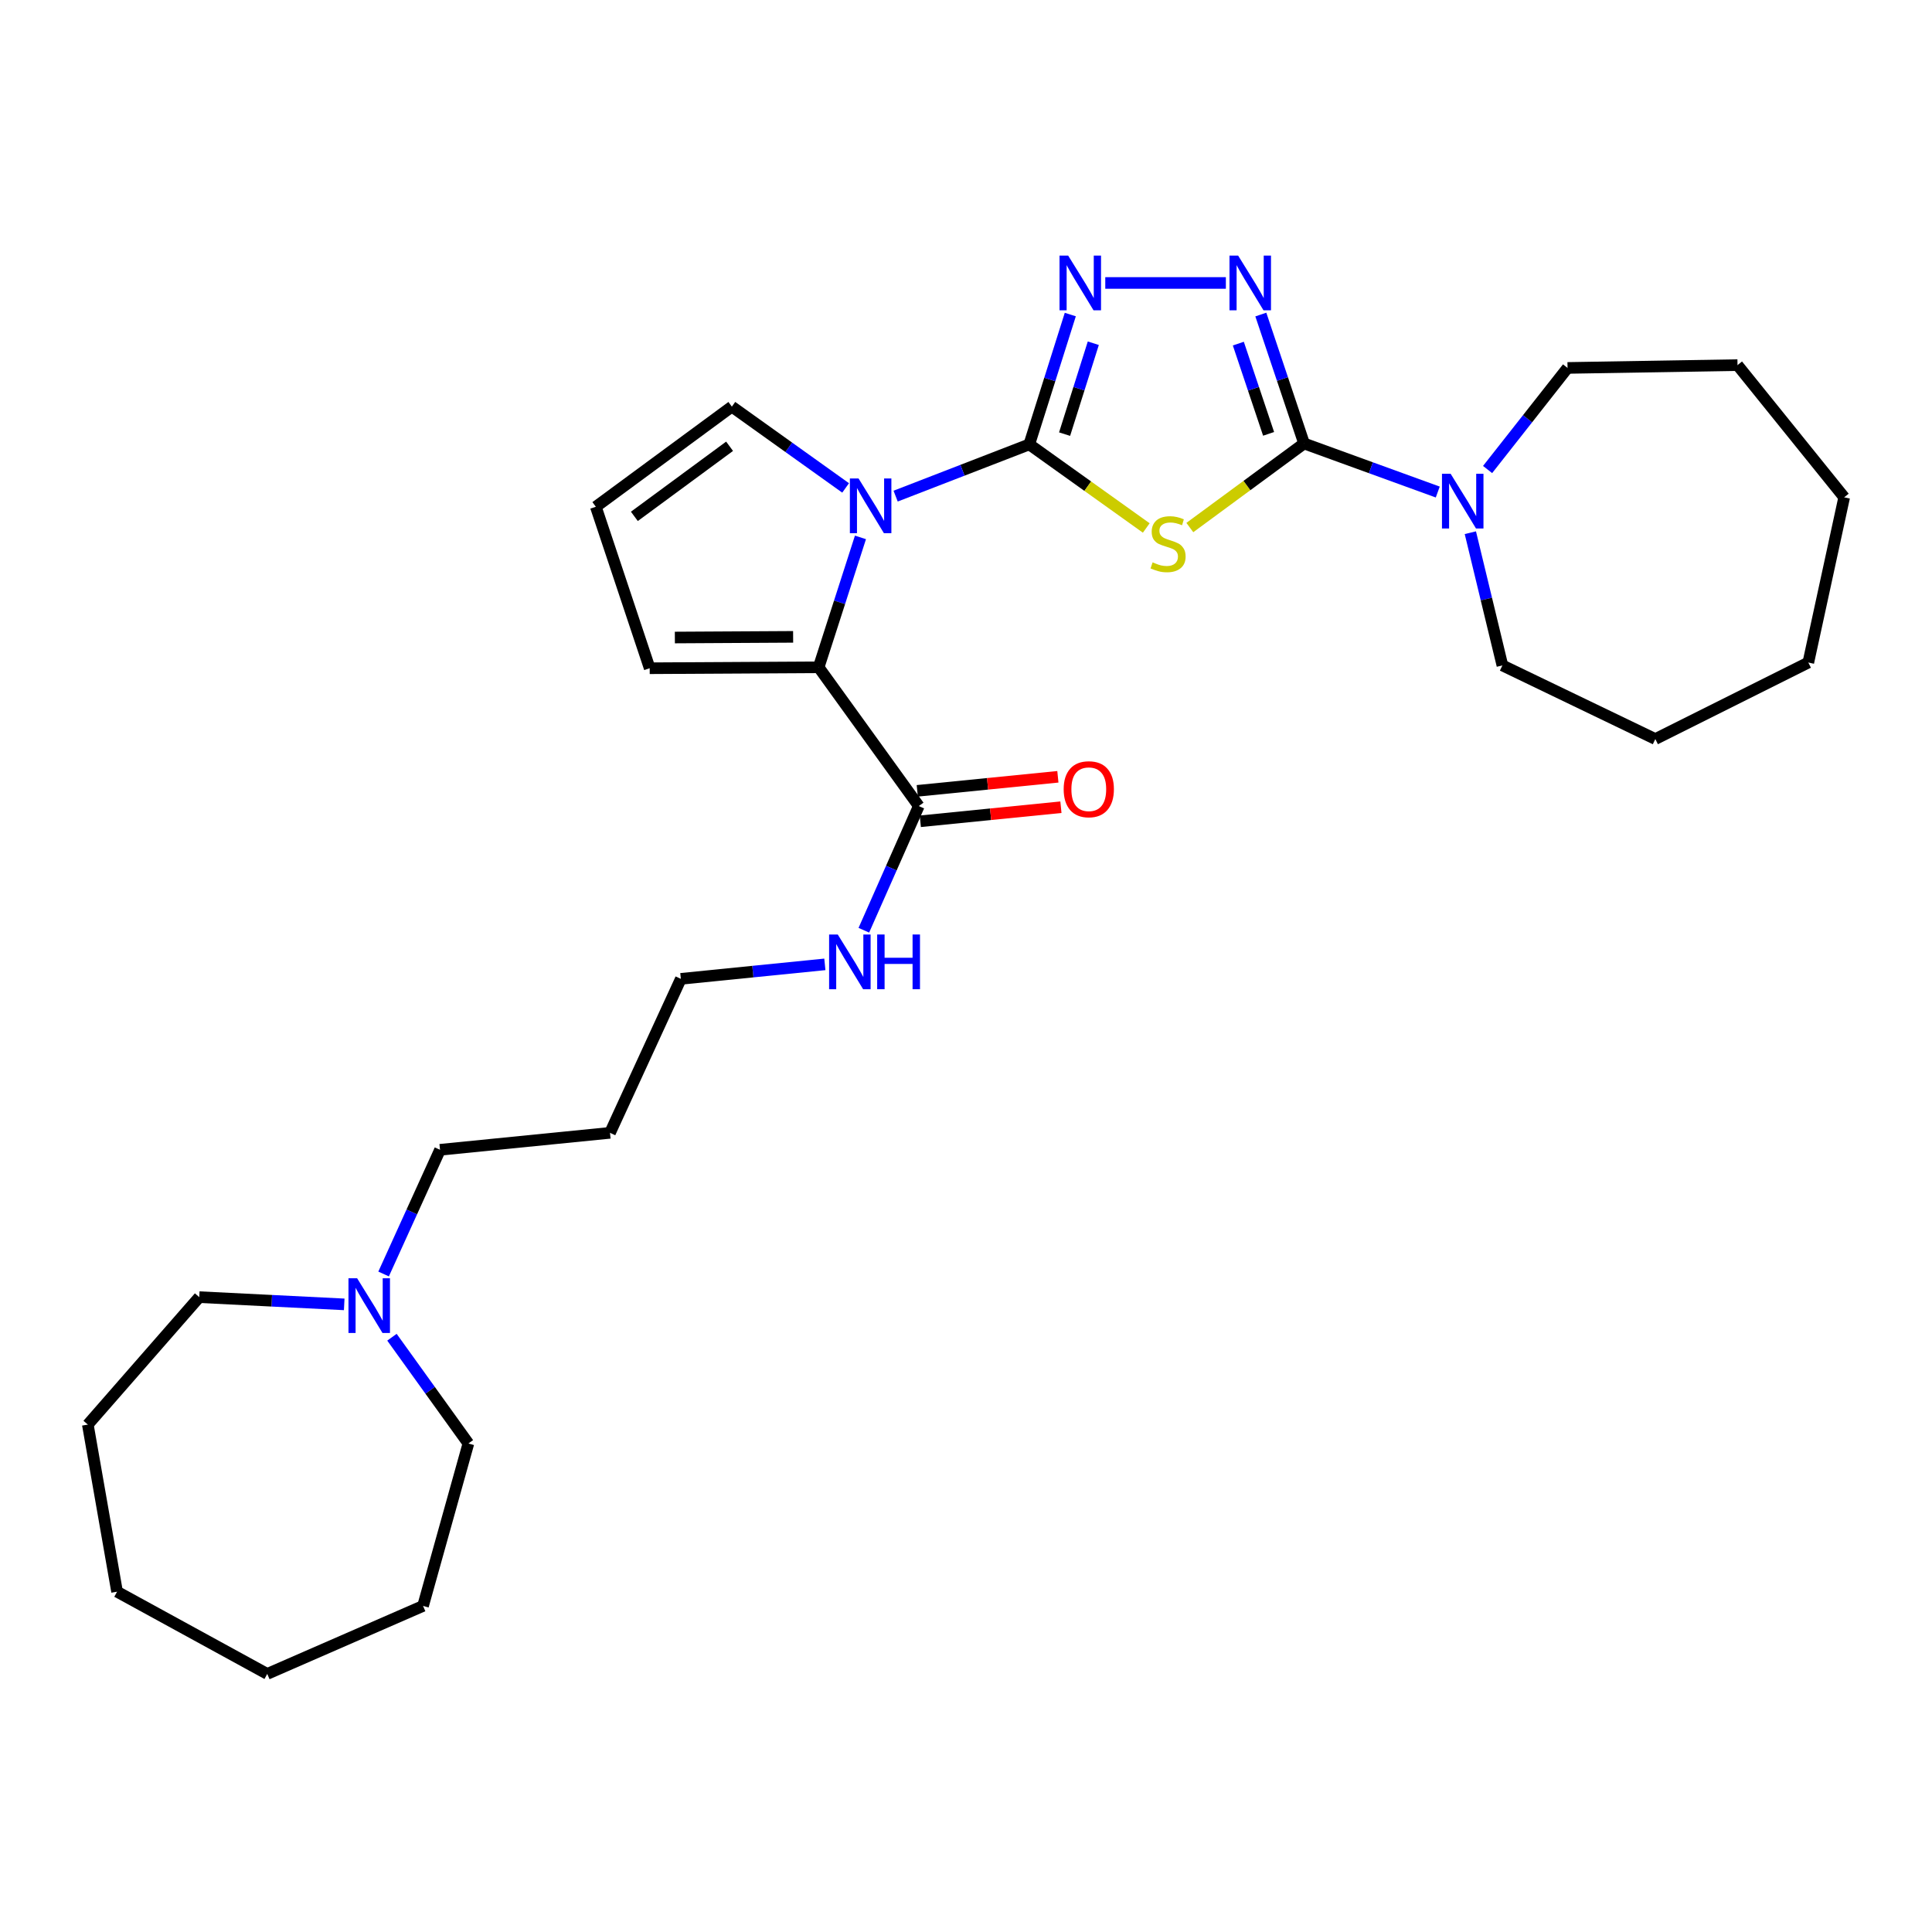 <?xml version='1.0' encoding='iso-8859-1'?>
<svg version='1.1' baseProfile='full'
              xmlns='http://www.w3.org/2000/svg'
                      xmlns:rdkit='http://www.rdkit.org/xml'
                      xmlns:xlink='http://www.w3.org/1999/xlink'
                  xml:space='preserve'
width='1000px' height='1000px' viewBox='0 0 1000 1000'>
<!-- END OF HEADER -->
<rect style='opacity:1.0;fill:#FFFFFF;stroke:none' width='1000' height='1000' x='0' y='0'> </rect>
<path class='bond-0' d='M 532.753,230.016 L 563.028,251.65' style='fill:none;fill-rule:evenodd;stroke:#000000;stroke-width:6px;stroke-linecap:butt;stroke-linejoin:miter;stroke-opacity:1' />
<path class='bond-0' d='M 563.028,251.65 L 593.303,273.283' style='fill:none;fill-rule:evenodd;stroke:#CCCC00;stroke-width:6px;stroke-linecap:butt;stroke-linejoin:miter;stroke-opacity:1' />
<path class='bond-2' d='M 532.753,230.016 L 498.166,243.404' style='fill:none;fill-rule:evenodd;stroke:#000000;stroke-width:6px;stroke-linecap:butt;stroke-linejoin:miter;stroke-opacity:1' />
<path class='bond-2' d='M 498.166,243.404 L 463.578,256.793' style='fill:none;fill-rule:evenodd;stroke:#0000FF;stroke-width:6px;stroke-linecap:butt;stroke-linejoin:miter;stroke-opacity:1' />
<path class='bond-3' d='M 532.753,230.016 L 543.369,196.412' style='fill:none;fill-rule:evenodd;stroke:#000000;stroke-width:6px;stroke-linecap:butt;stroke-linejoin:miter;stroke-opacity:1' />
<path class='bond-3' d='M 543.369,196.412 L 553.984,162.809' style='fill:none;fill-rule:evenodd;stroke:#0000FF;stroke-width:6px;stroke-linecap:butt;stroke-linejoin:miter;stroke-opacity:1' />
<path class='bond-3' d='M 551.03,224.703 L 558.461,201.18' style='fill:none;fill-rule:evenodd;stroke:#000000;stroke-width:6px;stroke-linecap:butt;stroke-linejoin:miter;stroke-opacity:1' />
<path class='bond-3' d='M 558.461,201.18 L 565.892,177.657' style='fill:none;fill-rule:evenodd;stroke:#0000FF;stroke-width:6px;stroke-linecap:butt;stroke-linejoin:miter;stroke-opacity:1' />
<path class='bond-1' d='M 615.856,273.058 L 645.421,251.3' style='fill:none;fill-rule:evenodd;stroke:#CCCC00;stroke-width:6px;stroke-linecap:butt;stroke-linejoin:miter;stroke-opacity:1' />
<path class='bond-1' d='M 645.421,251.3 L 674.986,229.541' style='fill:none;fill-rule:evenodd;stroke:#000000;stroke-width:6px;stroke-linecap:butt;stroke-linejoin:miter;stroke-opacity:1' />
<path class='bond-6' d='M 674.986,229.541 L 709.582,242.111' style='fill:none;fill-rule:evenodd;stroke:#000000;stroke-width:6px;stroke-linecap:butt;stroke-linejoin:miter;stroke-opacity:1' />
<path class='bond-6' d='M 709.582,242.111 L 744.178,254.68' style='fill:none;fill-rule:evenodd;stroke:#0000FF;stroke-width:6px;stroke-linecap:butt;stroke-linejoin:miter;stroke-opacity:1' />
<path class='bond-29' d='M 674.986,229.541 L 663.796,196.175' style='fill:none;fill-rule:evenodd;stroke:#000000;stroke-width:6px;stroke-linecap:butt;stroke-linejoin:miter;stroke-opacity:1' />
<path class='bond-29' d='M 663.796,196.175 L 652.605,162.809' style='fill:none;fill-rule:evenodd;stroke:#0000FF;stroke-width:6px;stroke-linecap:butt;stroke-linejoin:miter;stroke-opacity:1' />
<path class='bond-29' d='M 656.623,224.564 L 648.79,201.208' style='fill:none;fill-rule:evenodd;stroke:#000000;stroke-width:6px;stroke-linecap:butt;stroke-linejoin:miter;stroke-opacity:1' />
<path class='bond-29' d='M 648.79,201.208 L 640.957,177.851' style='fill:none;fill-rule:evenodd;stroke:#0000FF;stroke-width:6px;stroke-linecap:butt;stroke-linejoin:miter;stroke-opacity:1' />
<path class='bond-5' d='M 445.372,278.157 L 434.552,311.772' style='fill:none;fill-rule:evenodd;stroke:#0000FF;stroke-width:6px;stroke-linecap:butt;stroke-linejoin:miter;stroke-opacity:1' />
<path class='bond-5' d='M 434.552,311.772 L 423.731,345.387' style='fill:none;fill-rule:evenodd;stroke:#000000;stroke-width:6px;stroke-linecap:butt;stroke-linejoin:miter;stroke-opacity:1' />
<path class='bond-8' d='M 437.69,252.549 L 408.249,231.51' style='fill:none;fill-rule:evenodd;stroke:#0000FF;stroke-width:6px;stroke-linecap:butt;stroke-linejoin:miter;stroke-opacity:1' />
<path class='bond-8' d='M 408.249,231.51 L 378.808,210.47' style='fill:none;fill-rule:evenodd;stroke:#000000;stroke-width:6px;stroke-linecap:butt;stroke-linejoin:miter;stroke-opacity:1' />
<path class='bond-4' d='M 572.089,146.458 L 634.506,146.458' style='fill:none;fill-rule:evenodd;stroke:#0000FF;stroke-width:6px;stroke-linecap:butt;stroke-linejoin:miter;stroke-opacity:1' />
<path class='bond-7' d='M 423.731,345.387 L 475.565,417.215' style='fill:none;fill-rule:evenodd;stroke:#000000;stroke-width:6px;stroke-linecap:butt;stroke-linejoin:miter;stroke-opacity:1' />
<path class='bond-9' d='M 423.731,345.387 L 336.277,345.879' style='fill:none;fill-rule:evenodd;stroke:#000000;stroke-width:6px;stroke-linecap:butt;stroke-linejoin:miter;stroke-opacity:1' />
<path class='bond-9' d='M 410.524,329.634 L 349.306,329.979' style='fill:none;fill-rule:evenodd;stroke:#000000;stroke-width:6px;stroke-linecap:butt;stroke-linejoin:miter;stroke-opacity:1' />
<path class='bond-15' d='M 769.972,243.022 L 790.663,216.731' style='fill:none;fill-rule:evenodd;stroke:#0000FF;stroke-width:6px;stroke-linecap:butt;stroke-linejoin:miter;stroke-opacity:1' />
<path class='bond-15' d='M 790.663,216.731 L 811.354,190.44' style='fill:none;fill-rule:evenodd;stroke:#000000;stroke-width:6px;stroke-linecap:butt;stroke-linejoin:miter;stroke-opacity:1' />
<path class='bond-16' d='M 761.051,275.723 L 769.347,310.071' style='fill:none;fill-rule:evenodd;stroke:#0000FF;stroke-width:6px;stroke-linecap:butt;stroke-linejoin:miter;stroke-opacity:1' />
<path class='bond-16' d='M 769.347,310.071 L 777.642,344.42' style='fill:none;fill-rule:evenodd;stroke:#000000;stroke-width:6px;stroke-linecap:butt;stroke-linejoin:miter;stroke-opacity:1' />
<path class='bond-12' d='M 476.352,425.09 L 512.741,421.453' style='fill:none;fill-rule:evenodd;stroke:#000000;stroke-width:6px;stroke-linecap:butt;stroke-linejoin:miter;stroke-opacity:1' />
<path class='bond-12' d='M 512.741,421.453 L 549.131,417.817' style='fill:none;fill-rule:evenodd;stroke:#FF0000;stroke-width:6px;stroke-linecap:butt;stroke-linejoin:miter;stroke-opacity:1' />
<path class='bond-12' d='M 474.778,409.341 L 511.167,405.705' style='fill:none;fill-rule:evenodd;stroke:#000000;stroke-width:6px;stroke-linecap:butt;stroke-linejoin:miter;stroke-opacity:1' />
<path class='bond-12' d='M 511.167,405.705 L 547.557,402.068' style='fill:none;fill-rule:evenodd;stroke:#FF0000;stroke-width:6px;stroke-linecap:butt;stroke-linejoin:miter;stroke-opacity:1' />
<path class='bond-13' d='M 475.565,417.215 L 461.345,449.353' style='fill:none;fill-rule:evenodd;stroke:#000000;stroke-width:6px;stroke-linecap:butt;stroke-linejoin:miter;stroke-opacity:1' />
<path class='bond-13' d='M 461.345,449.353 L 447.124,481.49' style='fill:none;fill-rule:evenodd;stroke:#0000FF;stroke-width:6px;stroke-linecap:butt;stroke-linejoin:miter;stroke-opacity:1' />
<path class='bond-11' d='M 378.808,210.47 L 308.404,262.303' style='fill:none;fill-rule:evenodd;stroke:#000000;stroke-width:6px;stroke-linecap:butt;stroke-linejoin:miter;stroke-opacity:1' />
<path class='bond-11' d='M 377.631,230.99 L 328.348,267.274' style='fill:none;fill-rule:evenodd;stroke:#000000;stroke-width:6px;stroke-linecap:butt;stroke-linejoin:miter;stroke-opacity:1' />
<path class='bond-30' d='M 336.277,345.879 L 308.404,262.303' style='fill:none;fill-rule:evenodd;stroke:#000000;stroke-width:6px;stroke-linecap:butt;stroke-linejoin:miter;stroke-opacity:1' />
<path class='bond-10' d='M 198.548,659.412 L 213.152,627.271' style='fill:none;fill-rule:evenodd;stroke:#0000FF;stroke-width:6px;stroke-linecap:butt;stroke-linejoin:miter;stroke-opacity:1' />
<path class='bond-10' d='M 213.152,627.271 L 227.756,595.13' style='fill:none;fill-rule:evenodd;stroke:#000000;stroke-width:6px;stroke-linecap:butt;stroke-linejoin:miter;stroke-opacity:1' />
<path class='bond-18' d='M 178.166,675.141 L 140.651,673.27' style='fill:none;fill-rule:evenodd;stroke:#0000FF;stroke-width:6px;stroke-linecap:butt;stroke-linejoin:miter;stroke-opacity:1' />
<path class='bond-18' d='M 140.651,673.27 L 103.136,671.399' style='fill:none;fill-rule:evenodd;stroke:#000000;stroke-width:6px;stroke-linecap:butt;stroke-linejoin:miter;stroke-opacity:1' />
<path class='bond-19' d='M 202.874,692.144 L 222.657,719.646' style='fill:none;fill-rule:evenodd;stroke:#0000FF;stroke-width:6px;stroke-linecap:butt;stroke-linejoin:miter;stroke-opacity:1' />
<path class='bond-19' d='M 222.657,719.646 L 242.44,747.149' style='fill:none;fill-rule:evenodd;stroke:#000000;stroke-width:6px;stroke-linecap:butt;stroke-linejoin:miter;stroke-opacity:1' />
<path class='bond-20' d='M 426.945,499.155 L 389.674,502.901' style='fill:none;fill-rule:evenodd;stroke:#0000FF;stroke-width:6px;stroke-linecap:butt;stroke-linejoin:miter;stroke-opacity:1' />
<path class='bond-20' d='M 389.674,502.901 L 352.404,506.647' style='fill:none;fill-rule:evenodd;stroke:#000000;stroke-width:6px;stroke-linecap:butt;stroke-linejoin:miter;stroke-opacity:1' />
<path class='bond-14' d='M 227.756,595.13 L 315.737,586.354' style='fill:none;fill-rule:evenodd;stroke:#000000;stroke-width:6px;stroke-linecap:butt;stroke-linejoin:miter;stroke-opacity:1' />
<path class='bond-21' d='M 811.354,190.44 L 899.335,188.98' style='fill:none;fill-rule:evenodd;stroke:#000000;stroke-width:6px;stroke-linecap:butt;stroke-linejoin:miter;stroke-opacity:1' />
<path class='bond-22' d='M 777.642,344.42 L 856.796,382.528' style='fill:none;fill-rule:evenodd;stroke:#000000;stroke-width:6px;stroke-linecap:butt;stroke-linejoin:miter;stroke-opacity:1' />
<path class='bond-17' d='M 315.737,586.354 L 352.404,506.647' style='fill:none;fill-rule:evenodd;stroke:#000000;stroke-width:6px;stroke-linecap:butt;stroke-linejoin:miter;stroke-opacity:1' />
<path class='bond-24' d='M 103.136,671.399 L 45.455,737.363' style='fill:none;fill-rule:evenodd;stroke:#000000;stroke-width:6px;stroke-linecap:butt;stroke-linejoin:miter;stroke-opacity:1' />
<path class='bond-23' d='M 242.44,747.149 L 218.964,831.226' style='fill:none;fill-rule:evenodd;stroke:#000000;stroke-width:6px;stroke-linecap:butt;stroke-linejoin:miter;stroke-opacity:1' />
<path class='bond-28' d='M 899.335,188.98 L 954.545,257.415' style='fill:none;fill-rule:evenodd;stroke:#000000;stroke-width:6px;stroke-linecap:butt;stroke-linejoin:miter;stroke-opacity:1' />
<path class='bond-27' d='M 856.796,382.528 L 935.984,342.925' style='fill:none;fill-rule:evenodd;stroke:#000000;stroke-width:6px;stroke-linecap:butt;stroke-linejoin:miter;stroke-opacity:1' />
<path class='bond-26' d='M 218.964,831.226 L 138.324,866.415' style='fill:none;fill-rule:evenodd;stroke:#000000;stroke-width:6px;stroke-linecap:butt;stroke-linejoin:miter;stroke-opacity:1' />
<path class='bond-25' d='M 45.455,737.363 L 60.596,823.866' style='fill:none;fill-rule:evenodd;stroke:#000000;stroke-width:6px;stroke-linecap:butt;stroke-linejoin:miter;stroke-opacity:1' />
<path class='bond-32' d='M 60.596,823.866 L 138.324,866.415' style='fill:none;fill-rule:evenodd;stroke:#000000;stroke-width:6px;stroke-linecap:butt;stroke-linejoin:miter;stroke-opacity:1' />
<path class='bond-31' d='M 935.984,342.925 L 954.545,257.415' style='fill:none;fill-rule:evenodd;stroke:#000000;stroke-width:6px;stroke-linecap:butt;stroke-linejoin:miter;stroke-opacity:1' />
<path  class='atom-1' d='M 596.591 291.069
Q 596.911 291.189, 598.231 291.749
Q 599.551 292.309, 600.991 292.669
Q 602.471 292.989, 603.911 292.989
Q 606.591 292.989, 608.151 291.709
Q 609.711 290.389, 609.711 288.109
Q 609.711 286.549, 608.911 285.589
Q 608.151 284.629, 606.951 284.109
Q 605.751 283.589, 603.751 282.989
Q 601.231 282.229, 599.711 281.509
Q 598.231 280.789, 597.151 279.269
Q 596.111 277.749, 596.111 275.189
Q 596.111 271.629, 598.511 269.429
Q 600.951 267.229, 605.751 267.229
Q 609.031 267.229, 612.751 268.789
L 611.831 271.869
Q 608.431 270.469, 605.871 270.469
Q 603.111 270.469, 601.591 271.629
Q 600.071 272.749, 600.111 274.709
Q 600.111 276.229, 600.871 277.149
Q 601.671 278.069, 602.791 278.589
Q 603.951 279.109, 605.871 279.709
Q 608.431 280.509, 609.951 281.309
Q 611.471 282.109, 612.551 283.749
Q 613.671 285.349, 613.671 288.109
Q 613.671 292.029, 611.031 294.149
Q 608.431 296.229, 604.071 296.229
Q 601.551 296.229, 599.631 295.669
Q 597.751 295.149, 595.511 294.229
L 596.591 291.069
' fill='#CCCC00'/>
<path  class='atom-3' d='M 444.377 247.642
L 453.657 262.642
Q 454.577 264.122, 456.057 266.802
Q 457.537 269.482, 457.617 269.642
L 457.617 247.642
L 461.377 247.642
L 461.377 275.962
L 457.497 275.962
L 447.537 259.562
Q 446.377 257.642, 445.137 255.442
Q 443.937 253.242, 443.577 252.562
L 443.577 275.962
L 439.897 275.962
L 439.897 247.642
L 444.377 247.642
' fill='#0000FF'/>
<path  class='atom-4' d='M 552.889 132.298
L 562.169 147.298
Q 563.089 148.778, 564.569 151.458
Q 566.049 154.138, 566.129 154.298
L 566.129 132.298
L 569.889 132.298
L 569.889 160.618
L 566.009 160.618
L 556.049 144.218
Q 554.889 142.298, 553.649 140.098
Q 552.449 137.898, 552.089 137.218
L 552.089 160.618
L 548.409 160.618
L 548.409 132.298
L 552.889 132.298
' fill='#0000FF'/>
<path  class='atom-5' d='M 640.862 132.298
L 650.142 147.298
Q 651.062 148.778, 652.542 151.458
Q 654.022 154.138, 654.102 154.298
L 654.102 132.298
L 657.862 132.298
L 657.862 160.618
L 653.982 160.618
L 644.022 144.218
Q 642.862 142.298, 641.622 140.098
Q 640.422 137.898, 640.062 137.218
L 640.062 160.618
L 636.382 160.618
L 636.382 132.298
L 640.862 132.298
' fill='#0000FF'/>
<path  class='atom-7' d='M 750.842 245.215
L 760.122 260.215
Q 761.042 261.695, 762.522 264.375
Q 764.002 267.055, 764.082 267.215
L 764.082 245.215
L 767.842 245.215
L 767.842 273.535
L 763.962 273.535
L 754.002 257.135
Q 752.842 255.215, 751.602 253.015
Q 750.402 250.815, 750.042 250.135
L 750.042 273.535
L 746.362 273.535
L 746.362 245.215
L 750.842 245.215
' fill='#0000FF'/>
<path  class='atom-11' d='M 184.848 661.626
L 194.128 676.626
Q 195.048 678.106, 196.528 680.786
Q 198.008 683.466, 198.088 683.626
L 198.088 661.626
L 201.848 661.626
L 201.848 689.946
L 197.968 689.946
L 188.008 673.546
Q 186.848 671.626, 185.608 669.426
Q 184.408 667.226, 184.048 666.546
L 184.048 689.946
L 180.368 689.946
L 180.368 661.626
L 184.848 661.626
' fill='#0000FF'/>
<path  class='atom-13' d='M 550.555 408.503
Q 550.555 401.703, 553.915 397.903
Q 557.275 394.103, 563.555 394.103
Q 569.835 394.103, 573.195 397.903
Q 576.555 401.703, 576.555 408.503
Q 576.555 415.383, 573.155 419.303
Q 569.755 423.183, 563.555 423.183
Q 557.315 423.183, 553.915 419.303
Q 550.555 415.423, 550.555 408.503
M 563.555 419.983
Q 567.875 419.983, 570.195 417.103
Q 572.555 414.183, 572.555 408.503
Q 572.555 402.943, 570.195 400.143
Q 567.875 397.303, 563.555 397.303
Q 559.235 397.303, 556.875 400.103
Q 554.555 402.903, 554.555 408.503
Q 554.555 414.223, 556.875 417.103
Q 559.235 419.983, 563.555 419.983
' fill='#FF0000'/>
<path  class='atom-14' d='M 433.623 483.695
L 442.903 498.695
Q 443.823 500.175, 445.303 502.855
Q 446.783 505.535, 446.863 505.695
L 446.863 483.695
L 450.623 483.695
L 450.623 512.015
L 446.743 512.015
L 436.783 495.615
Q 435.623 493.695, 434.383 491.495
Q 433.183 489.295, 432.823 488.615
L 432.823 512.015
L 429.143 512.015
L 429.143 483.695
L 433.623 483.695
' fill='#0000FF'/>
<path  class='atom-14' d='M 454.023 483.695
L 457.863 483.695
L 457.863 495.735
L 472.343 495.735
L 472.343 483.695
L 476.183 483.695
L 476.183 512.015
L 472.343 512.015
L 472.343 498.935
L 457.863 498.935
L 457.863 512.015
L 454.023 512.015
L 454.023 483.695
' fill='#0000FF'/>
</svg>
